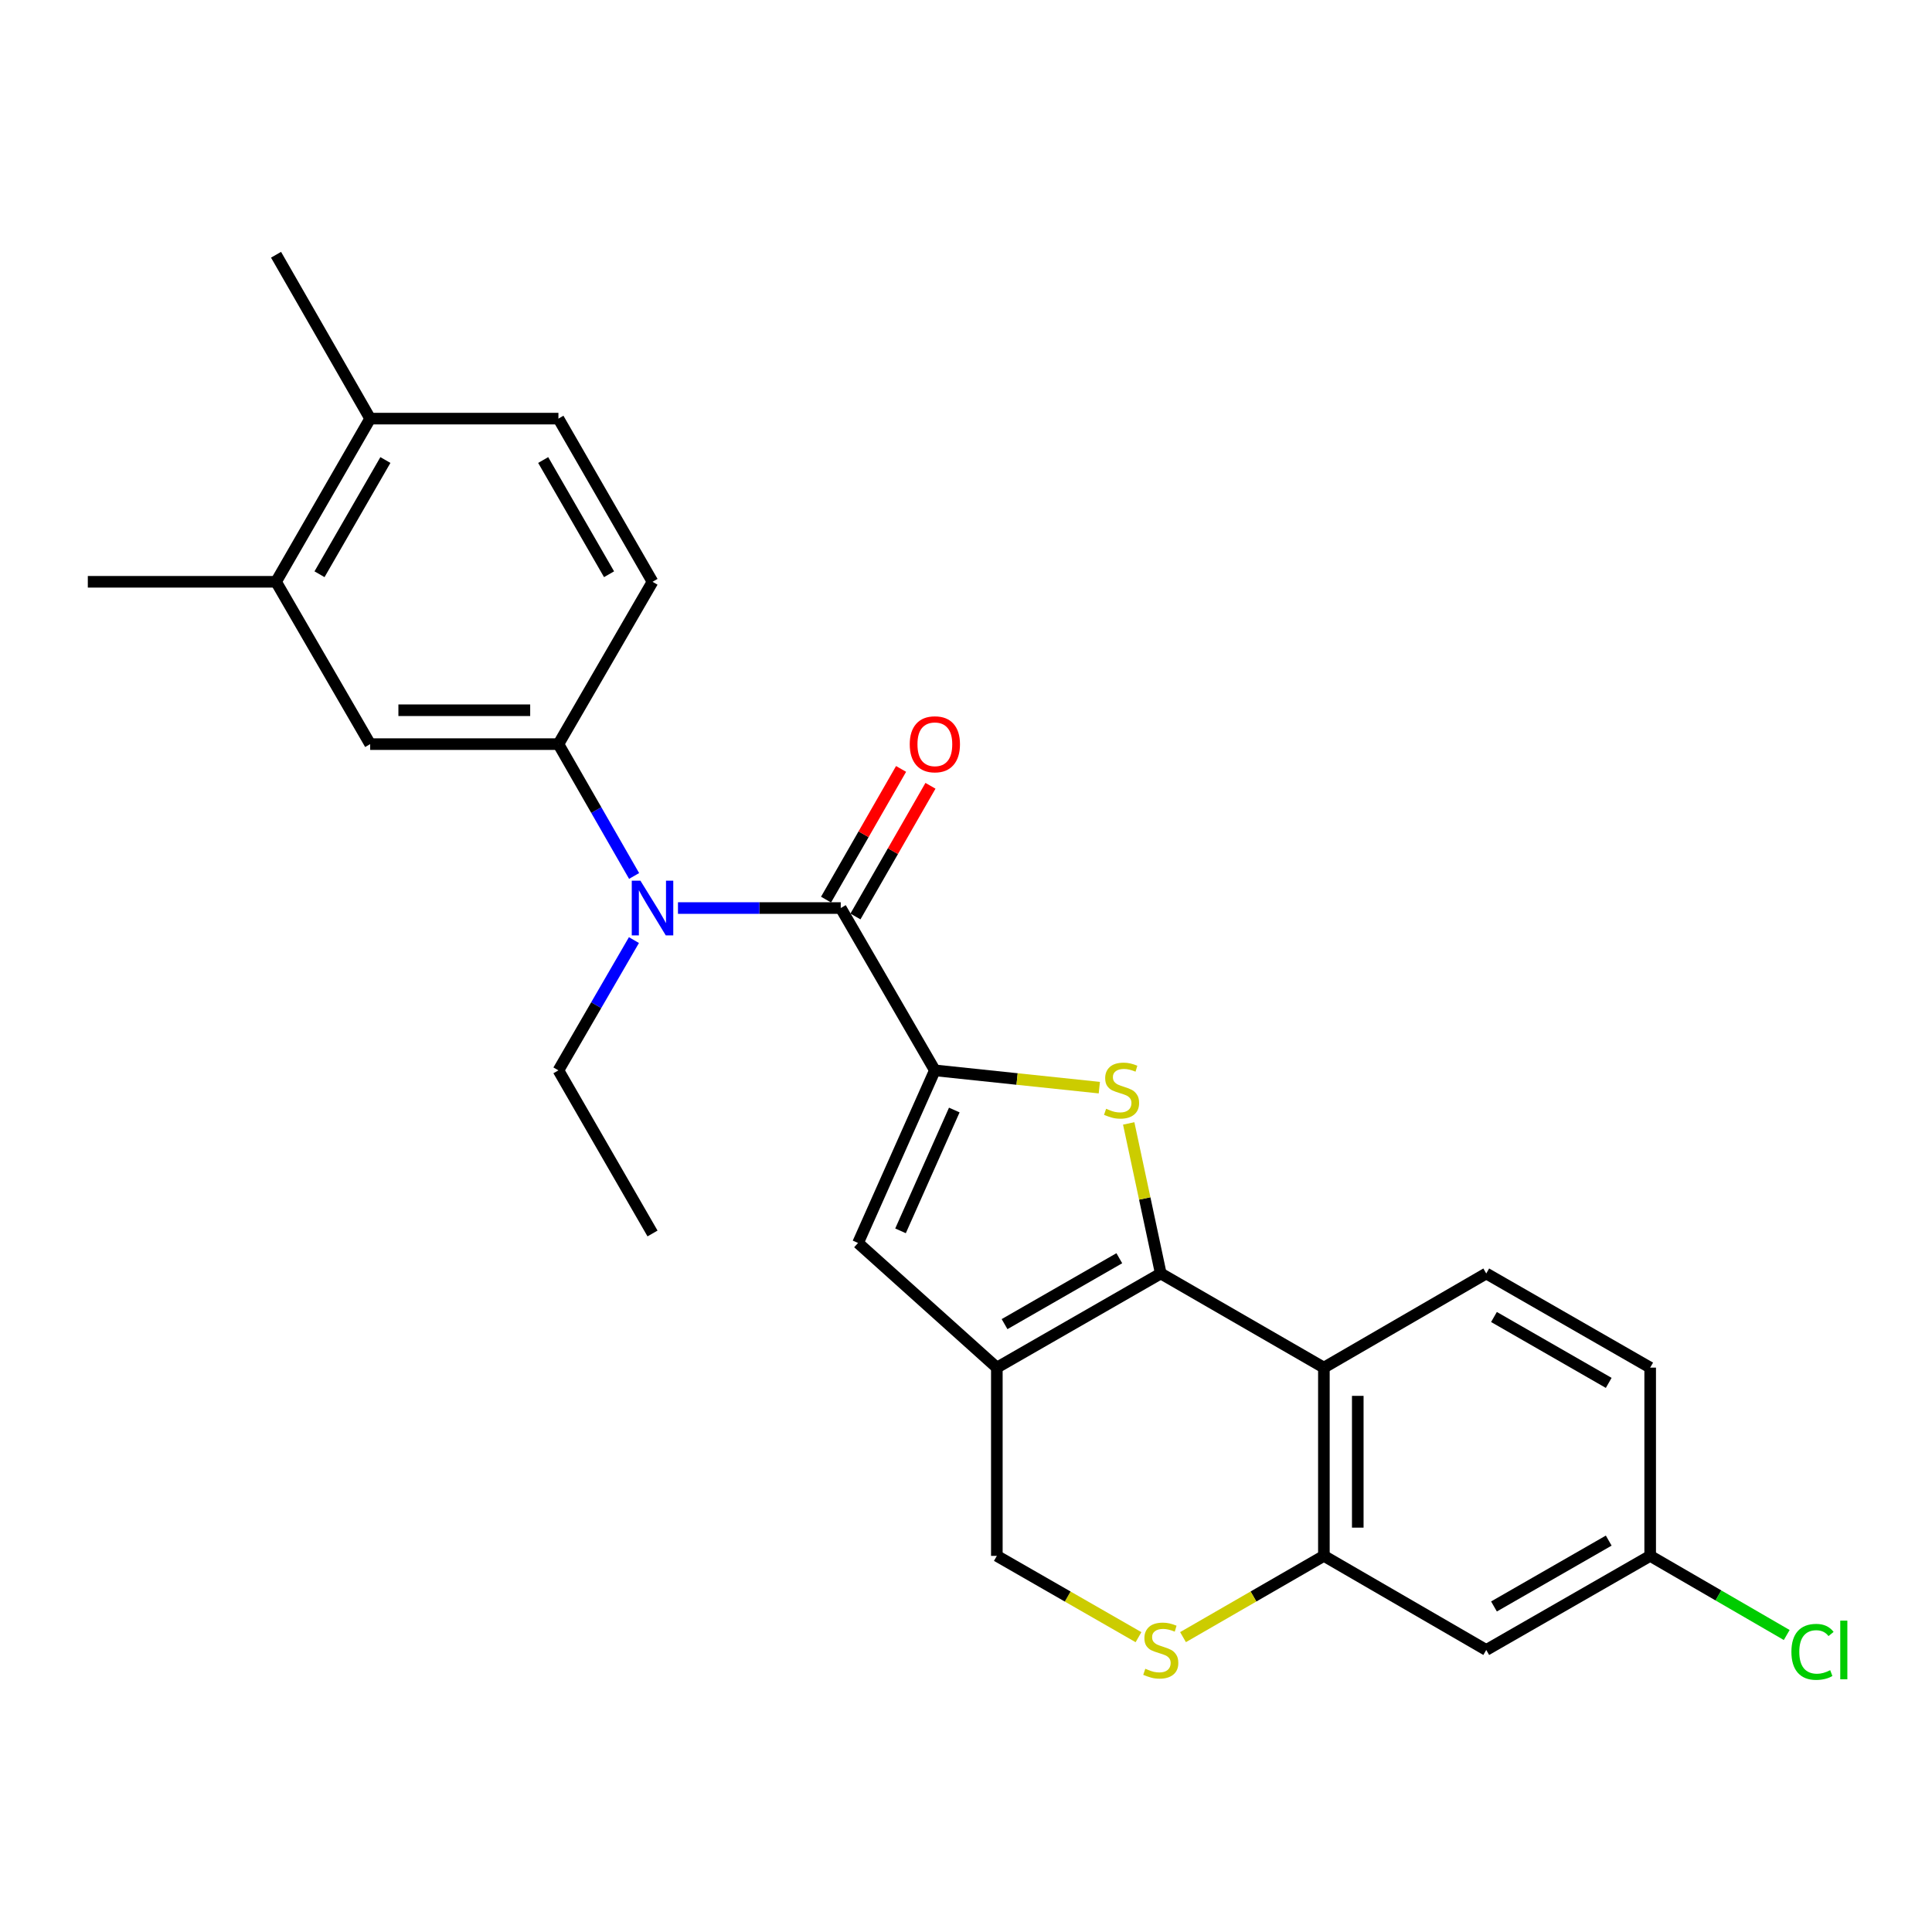 <?xml version='1.0' encoding='iso-8859-1'?>
<svg version='1.1' baseProfile='full'
              xmlns='http://www.w3.org/2000/svg'
                      xmlns:rdkit='http://www.rdkit.org/xml'
                      xmlns:xlink='http://www.w3.org/1999/xlink'
                  xml:space='preserve'
width='1000px' height='1000px' viewBox='0 0 1000 1000'>
<!-- END OF HEADER -->
<rect style='opacity:1.0;fill:#FFFFFF;stroke:none' width='1000' height='1000' x='0' y='0'> </rect>
<path class='bond-1' d='M 600.813,659.157 L 592.515,620.321' style='fill:none;fill-rule:evenodd;stroke:#000000;stroke-width:6px;stroke-linecap:butt;stroke-linejoin:miter;stroke-opacity:1' />
<path class='bond-1' d='M 592.515,620.321 L 584.217,581.485' style='fill:none;fill-rule:evenodd;stroke:#CCCC00;stroke-width:6px;stroke-linecap:butt;stroke-linejoin:miter;stroke-opacity:1' />
<path class='bond-2' d='M 600.813,659.157 L 515.964,707.88' style='fill:none;fill-rule:evenodd;stroke:#000000;stroke-width:6px;stroke-linecap:butt;stroke-linejoin:miter;stroke-opacity:1' />
<path class='bond-2' d='M 579.353,651.258 L 519.959,685.364' style='fill:none;fill-rule:evenodd;stroke:#000000;stroke-width:6px;stroke-linecap:butt;stroke-linejoin:miter;stroke-opacity:1' />
<path class='bond-4' d='M 600.813,659.157 L 685.242,707.88' style='fill:none;fill-rule:evenodd;stroke:#000000;stroke-width:6px;stroke-linecap:butt;stroke-linejoin:miter;stroke-opacity:1' />
<path class='bond-0' d='M 483.882,554.015 L 526.446,558.491' style='fill:none;fill-rule:evenodd;stroke:#000000;stroke-width:6px;stroke-linecap:butt;stroke-linejoin:miter;stroke-opacity:1' />
<path class='bond-0' d='M 526.446,558.491 L 569.01,562.966' style='fill:none;fill-rule:evenodd;stroke:#CCCC00;stroke-width:6px;stroke-linecap:butt;stroke-linejoin:miter;stroke-opacity:1' />
<path class='bond-3' d='M 483.882,554.015 L 435.169,470.005' style='fill:none;fill-rule:evenodd;stroke:#000000;stroke-width:6px;stroke-linecap:butt;stroke-linejoin:miter;stroke-opacity:1' />
<path class='bond-27' d='M 483.882,554.015 L 444.122,643.355' style='fill:none;fill-rule:evenodd;stroke:#000000;stroke-width:6px;stroke-linecap:butt;stroke-linejoin:miter;stroke-opacity:1' />
<path class='bond-27' d='M 493.94,574.546 L 466.108,637.084' style='fill:none;fill-rule:evenodd;stroke:#000000;stroke-width:6px;stroke-linecap:butt;stroke-linejoin:miter;stroke-opacity:1' />
<path class='bond-5' d='M 515.964,707.88 L 444.122,643.355' style='fill:none;fill-rule:evenodd;stroke:#000000;stroke-width:6px;stroke-linecap:butt;stroke-linejoin:miter;stroke-opacity:1' />
<path class='bond-10' d='M 515.964,707.88 L 515.964,805.316' style='fill:none;fill-rule:evenodd;stroke:#000000;stroke-width:6px;stroke-linecap:butt;stroke-linejoin:miter;stroke-opacity:1' />
<path class='bond-6' d='M 435.169,470.005 L 393.044,470.005' style='fill:none;fill-rule:evenodd;stroke:#000000;stroke-width:6px;stroke-linecap:butt;stroke-linejoin:miter;stroke-opacity:1' />
<path class='bond-6' d='M 393.044,470.005 L 350.918,470.005' style='fill:none;fill-rule:evenodd;stroke:#0000FF;stroke-width:6px;stroke-linecap:butt;stroke-linejoin:miter;stroke-opacity:1' />
<path class='bond-15' d='M 442.773,474.37 L 462.19,440.549' style='fill:none;fill-rule:evenodd;stroke:#000000;stroke-width:6px;stroke-linecap:butt;stroke-linejoin:miter;stroke-opacity:1' />
<path class='bond-15' d='M 462.19,440.549 L 481.608,406.728' style='fill:none;fill-rule:evenodd;stroke:#FF0000;stroke-width:6px;stroke-linecap:butt;stroke-linejoin:miter;stroke-opacity:1' />
<path class='bond-15' d='M 427.565,465.639 L 446.982,431.818' style='fill:none;fill-rule:evenodd;stroke:#000000;stroke-width:6px;stroke-linecap:butt;stroke-linejoin:miter;stroke-opacity:1' />
<path class='bond-15' d='M 446.982,431.818 L 466.399,397.996' style='fill:none;fill-rule:evenodd;stroke:#FF0000;stroke-width:6px;stroke-linecap:butt;stroke-linejoin:miter;stroke-opacity:1' />
<path class='bond-7' d='M 685.242,707.88 L 685.242,805.316' style='fill:none;fill-rule:evenodd;stroke:#000000;stroke-width:6px;stroke-linecap:butt;stroke-linejoin:miter;stroke-opacity:1' />
<path class='bond-7' d='M 702.779,722.496 L 702.779,790.701' style='fill:none;fill-rule:evenodd;stroke:#000000;stroke-width:6px;stroke-linecap:butt;stroke-linejoin:miter;stroke-opacity:1' />
<path class='bond-12' d='M 685.242,707.88 L 769.282,659.157' style='fill:none;fill-rule:evenodd;stroke:#000000;stroke-width:6px;stroke-linecap:butt;stroke-linejoin:miter;stroke-opacity:1' />
<path class='bond-9' d='M 328.211,453.399 L 308.625,419.277' style='fill:none;fill-rule:evenodd;stroke:#0000FF;stroke-width:6px;stroke-linecap:butt;stroke-linejoin:miter;stroke-opacity:1' />
<path class='bond-9' d='M 308.625,419.277 L 289.039,385.156' style='fill:none;fill-rule:evenodd;stroke:#000000;stroke-width:6px;stroke-linecap:butt;stroke-linejoin:miter;stroke-opacity:1' />
<path class='bond-22' d='M 328.126,486.592 L 308.583,520.304' style='fill:none;fill-rule:evenodd;stroke:#0000FF;stroke-width:6px;stroke-linecap:butt;stroke-linejoin:miter;stroke-opacity:1' />
<path class='bond-22' d='M 308.583,520.304 L 289.039,554.015' style='fill:none;fill-rule:evenodd;stroke:#000000;stroke-width:6px;stroke-linecap:butt;stroke-linejoin:miter;stroke-opacity:1' />
<path class='bond-8' d='M 685.242,805.316 L 648.786,826.346' style='fill:none;fill-rule:evenodd;stroke:#000000;stroke-width:6px;stroke-linecap:butt;stroke-linejoin:miter;stroke-opacity:1' />
<path class='bond-8' d='M 648.786,826.346 L 612.329,847.376' style='fill:none;fill-rule:evenodd;stroke:#CCCC00;stroke-width:6px;stroke-linecap:butt;stroke-linejoin:miter;stroke-opacity:1' />
<path class='bond-13' d='M 685.242,805.316 L 769.282,854.019' style='fill:none;fill-rule:evenodd;stroke:#000000;stroke-width:6px;stroke-linecap:butt;stroke-linejoin:miter;stroke-opacity:1' />
<path class='bond-26' d='M 589.287,847.403 L 552.626,826.36' style='fill:none;fill-rule:evenodd;stroke:#CCCC00;stroke-width:6px;stroke-linecap:butt;stroke-linejoin:miter;stroke-opacity:1' />
<path class='bond-26' d='M 552.626,826.36 L 515.964,805.316' style='fill:none;fill-rule:evenodd;stroke:#000000;stroke-width:6px;stroke-linecap:butt;stroke-linejoin:miter;stroke-opacity:1' />
<path class='bond-11' d='M 289.039,385.156 L 191.594,385.156' style='fill:none;fill-rule:evenodd;stroke:#000000;stroke-width:6px;stroke-linecap:butt;stroke-linejoin:miter;stroke-opacity:1' />
<path class='bond-11' d='M 274.423,367.619 L 206.211,367.619' style='fill:none;fill-rule:evenodd;stroke:#000000;stroke-width:6px;stroke-linecap:butt;stroke-linejoin:miter;stroke-opacity:1' />
<path class='bond-17' d='M 289.039,385.156 L 337.743,301.136' style='fill:none;fill-rule:evenodd;stroke:#000000;stroke-width:6px;stroke-linecap:butt;stroke-linejoin:miter;stroke-opacity:1' />
<path class='bond-14' d='M 191.594,385.156 L 142.881,301.136' style='fill:none;fill-rule:evenodd;stroke:#000000;stroke-width:6px;stroke-linecap:butt;stroke-linejoin:miter;stroke-opacity:1' />
<path class='bond-20' d='M 769.282,659.157 L 854.13,707.88' style='fill:none;fill-rule:evenodd;stroke:#000000;stroke-width:6px;stroke-linecap:butt;stroke-linejoin:miter;stroke-opacity:1' />
<path class='bond-20' d='M 773.276,681.673 L 832.67,715.779' style='fill:none;fill-rule:evenodd;stroke:#000000;stroke-width:6px;stroke-linecap:butt;stroke-linejoin:miter;stroke-opacity:1' />
<path class='bond-28' d='M 769.282,854.019 L 854.13,805.316' style='fill:none;fill-rule:evenodd;stroke:#000000;stroke-width:6px;stroke-linecap:butt;stroke-linejoin:miter;stroke-opacity:1' />
<path class='bond-28' d='M 773.279,831.505 L 832.673,797.412' style='fill:none;fill-rule:evenodd;stroke:#000000;stroke-width:6px;stroke-linecap:butt;stroke-linejoin:miter;stroke-opacity:1' />
<path class='bond-23' d='M 142.881,301.136 L 45.455,301.136' style='fill:none;fill-rule:evenodd;stroke:#000000;stroke-width:6px;stroke-linecap:butt;stroke-linejoin:miter;stroke-opacity:1' />
<path class='bond-29' d='M 142.881,301.136 L 191.594,216.677' style='fill:none;fill-rule:evenodd;stroke:#000000;stroke-width:6px;stroke-linecap:butt;stroke-linejoin:miter;stroke-opacity:1' />
<path class='bond-29' d='M 165.379,297.229 L 199.478,238.108' style='fill:none;fill-rule:evenodd;stroke:#000000;stroke-width:6px;stroke-linecap:butt;stroke-linejoin:miter;stroke-opacity:1' />
<path class='bond-16' d='M 191.594,216.677 L 289.039,216.677' style='fill:none;fill-rule:evenodd;stroke:#000000;stroke-width:6px;stroke-linecap:butt;stroke-linejoin:miter;stroke-opacity:1' />
<path class='bond-24' d='M 191.594,216.677 L 142.881,131.858' style='fill:none;fill-rule:evenodd;stroke:#000000;stroke-width:6px;stroke-linecap:butt;stroke-linejoin:miter;stroke-opacity:1' />
<path class='bond-18' d='M 337.743,301.136 L 289.039,216.677' style='fill:none;fill-rule:evenodd;stroke:#000000;stroke-width:6px;stroke-linecap:butt;stroke-linejoin:miter;stroke-opacity:1' />
<path class='bond-18' d='M 315.245,297.227 L 281.153,238.106' style='fill:none;fill-rule:evenodd;stroke:#000000;stroke-width:6px;stroke-linecap:butt;stroke-linejoin:miter;stroke-opacity:1' />
<path class='bond-19' d='M 854.13,805.316 L 854.13,707.88' style='fill:none;fill-rule:evenodd;stroke:#000000;stroke-width:6px;stroke-linecap:butt;stroke-linejoin:miter;stroke-opacity:1' />
<path class='bond-21' d='M 854.13,805.316 L 889.467,825.799' style='fill:none;fill-rule:evenodd;stroke:#000000;stroke-width:6px;stroke-linecap:butt;stroke-linejoin:miter;stroke-opacity:1' />
<path class='bond-21' d='M 889.467,825.799 L 924.803,846.282' style='fill:none;fill-rule:evenodd;stroke:#00CC00;stroke-width:6px;stroke-linecap:butt;stroke-linejoin:miter;stroke-opacity:1' />
<path class='bond-25' d='M 289.039,554.015 L 337.743,638.445' style='fill:none;fill-rule:evenodd;stroke:#000000;stroke-width:6px;stroke-linecap:butt;stroke-linejoin:miter;stroke-opacity:1' />
<path  class='atom-2' d='M 572.519 573.897
Q 572.839 574.017, 574.159 574.577
Q 575.479 575.137, 576.919 575.497
Q 578.399 575.817, 579.839 575.817
Q 582.519 575.817, 584.079 574.537
Q 585.639 573.217, 585.639 570.937
Q 585.639 569.377, 584.839 568.417
Q 584.079 567.457, 582.879 566.937
Q 581.679 566.417, 579.679 565.817
Q 577.159 565.057, 575.639 564.337
Q 574.159 563.617, 573.079 562.097
Q 572.039 560.577, 572.039 558.017
Q 572.039 554.457, 574.439 552.257
Q 576.879 550.057, 581.679 550.057
Q 584.959 550.057, 588.679 551.617
L 587.759 554.697
Q 584.359 553.297, 581.799 553.297
Q 579.039 553.297, 577.519 554.457
Q 575.999 555.577, 576.039 557.537
Q 576.039 559.057, 576.799 559.977
Q 577.599 560.897, 578.719 561.417
Q 579.879 561.937, 581.799 562.537
Q 584.359 563.337, 585.879 564.137
Q 587.399 564.937, 588.479 566.577
Q 589.599 568.177, 589.599 570.937
Q 589.599 574.857, 586.959 576.977
Q 584.359 579.057, 579.999 579.057
Q 577.479 579.057, 575.559 578.497
Q 573.679 577.977, 571.439 577.057
L 572.519 573.897
' fill='#CCCC00'/>
<path  class='atom-7' d='M 331.483 455.845
L 340.763 470.845
Q 341.683 472.325, 343.163 475.005
Q 344.643 477.685, 344.723 477.845
L 344.723 455.845
L 348.483 455.845
L 348.483 484.165
L 344.603 484.165
L 334.643 467.765
Q 333.483 465.845, 332.243 463.645
Q 331.043 461.445, 330.683 460.765
L 330.683 484.165
L 327.003 484.165
L 327.003 455.845
L 331.483 455.845
' fill='#0000FF'/>
<path  class='atom-9' d='M 592.813 863.739
Q 593.133 863.859, 594.453 864.419
Q 595.773 864.979, 597.213 865.339
Q 598.693 865.659, 600.133 865.659
Q 602.813 865.659, 604.373 864.379
Q 605.933 863.059, 605.933 860.779
Q 605.933 859.219, 605.133 858.259
Q 604.373 857.299, 603.173 856.779
Q 601.973 856.259, 599.973 855.659
Q 597.453 854.899, 595.933 854.179
Q 594.453 853.459, 593.373 851.939
Q 592.333 850.419, 592.333 847.859
Q 592.333 844.299, 594.733 842.099
Q 597.173 839.899, 601.973 839.899
Q 605.253 839.899, 608.973 841.459
L 608.053 844.539
Q 604.653 843.139, 602.093 843.139
Q 599.333 843.139, 597.813 844.299
Q 596.293 845.419, 596.333 847.379
Q 596.333 848.899, 597.093 849.819
Q 597.893 850.739, 599.013 851.259
Q 600.173 851.779, 602.093 852.379
Q 604.653 853.179, 606.173 853.979
Q 607.693 854.779, 608.773 856.419
Q 609.893 858.019, 609.893 860.779
Q 609.893 864.699, 607.253 866.819
Q 604.653 868.899, 600.293 868.899
Q 597.773 868.899, 595.853 868.339
Q 593.973 867.819, 591.733 866.899
L 592.813 863.739
' fill='#CCCC00'/>
<path  class='atom-16' d='M 470.882 385.236
Q 470.882 378.436, 474.242 374.636
Q 477.602 370.836, 483.882 370.836
Q 490.162 370.836, 493.522 374.636
Q 496.882 378.436, 496.882 385.236
Q 496.882 392.116, 493.482 396.036
Q 490.082 399.916, 483.882 399.916
Q 477.642 399.916, 474.242 396.036
Q 470.882 392.156, 470.882 385.236
M 483.882 396.716
Q 488.202 396.716, 490.522 393.836
Q 492.882 390.916, 492.882 385.236
Q 492.882 379.676, 490.522 376.876
Q 488.202 374.036, 483.882 374.036
Q 479.562 374.036, 477.202 376.836
Q 474.882 379.636, 474.882 385.236
Q 474.882 390.956, 477.202 393.836
Q 479.562 396.716, 483.882 396.716
' fill='#FF0000'/>
<path  class='atom-22' d='M 927.231 854.999
Q 927.231 847.959, 930.511 844.279
Q 933.831 840.559, 940.111 840.559
Q 945.951 840.559, 949.071 844.679
L 946.431 846.839
Q 944.151 843.839, 940.111 843.839
Q 935.831 843.839, 933.551 846.719
Q 931.311 849.559, 931.311 854.999
Q 931.311 860.599, 933.631 863.479
Q 935.991 866.359, 940.551 866.359
Q 943.671 866.359, 947.311 864.479
L 948.431 867.479
Q 946.951 868.439, 944.711 868.999
Q 942.471 869.559, 939.991 869.559
Q 933.831 869.559, 930.511 865.799
Q 927.231 862.039, 927.231 854.999
' fill='#00CC00'/>
<path  class='atom-22' d='M 952.511 838.839
L 956.191 838.839
L 956.191 869.199
L 952.511 869.199
L 952.511 838.839
' fill='#00CC00'/>
</svg>
